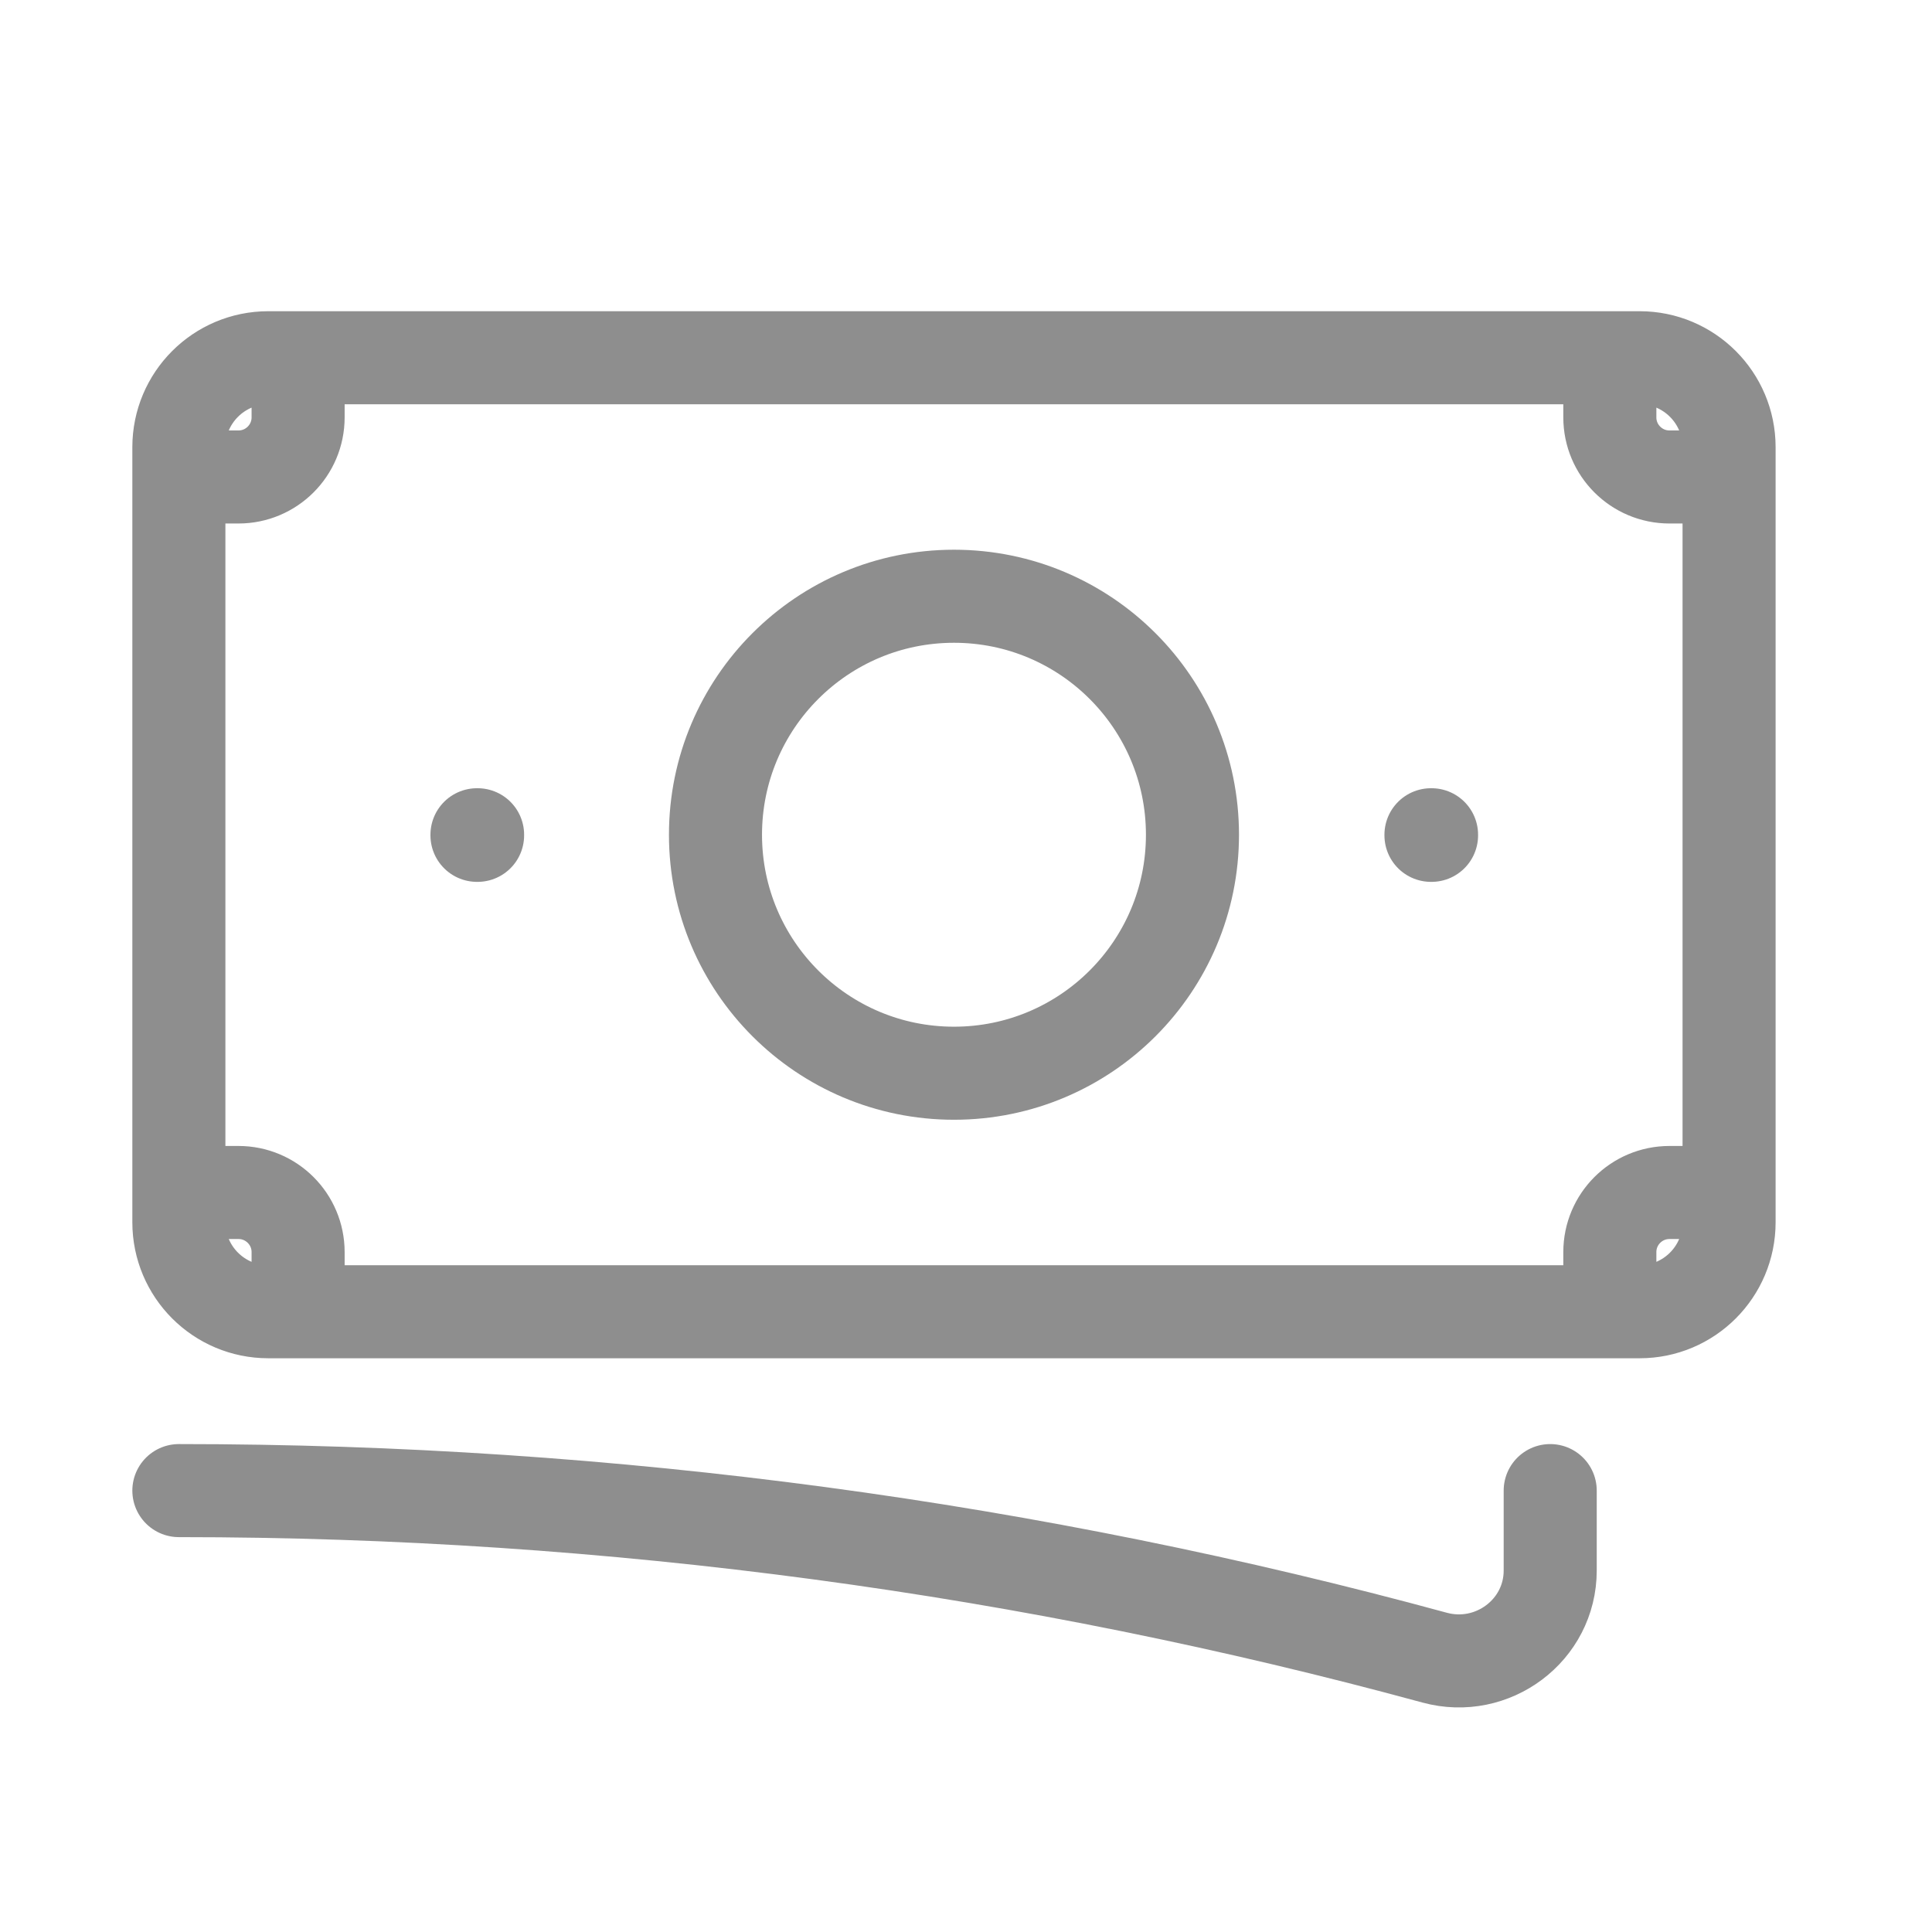 <svg width="60" height="60" viewBox="0 0 60 60" fill="none" xmlns="http://www.w3.org/2000/svg">
<path d="M5.555 46.292C19.053 46.292 32.129 48.097 44.555 51.48C46.35 51.968 48.143 50.634 48.143 48.774V46.292M9.258 11.11V12.962C9.258 13.984 8.429 14.813 7.406 14.813H5.555M5.555 14.813V13.888C5.555 12.354 6.798 11.11 8.332 11.11H49.995M5.555 14.813V37.034M49.995 11.11V12.962C49.995 13.984 50.824 14.813 51.847 14.813H53.698M49.995 11.11H50.921C52.455 11.11 53.698 12.354 53.698 13.888V37.959C53.698 39.493 52.455 40.737 50.921 40.737H49.995M53.698 37.034H51.847C50.824 37.034 49.995 37.863 49.995 38.885V40.737M49.995 40.737H9.258M9.258 40.737H8.332C6.798 40.737 5.555 39.493 5.555 37.959V37.034M9.258 40.737V38.885C9.258 37.863 8.429 37.034 7.406 37.034H5.555M37.033 25.924C37.033 30.014 33.717 33.33 29.627 33.33C25.536 33.33 22.22 30.014 22.22 25.924C22.22 21.833 25.536 18.517 29.627 18.517C33.717 18.517 37.033 21.833 37.033 25.924ZM44.44 25.924H44.458V25.942H44.44V25.924ZM14.813 25.924H14.832V25.942H14.813V25.924Z" stroke="#8E8E8E" stroke-width="2.89" stroke-linecap="round" stroke-linejoin="round"/>
</svg>
